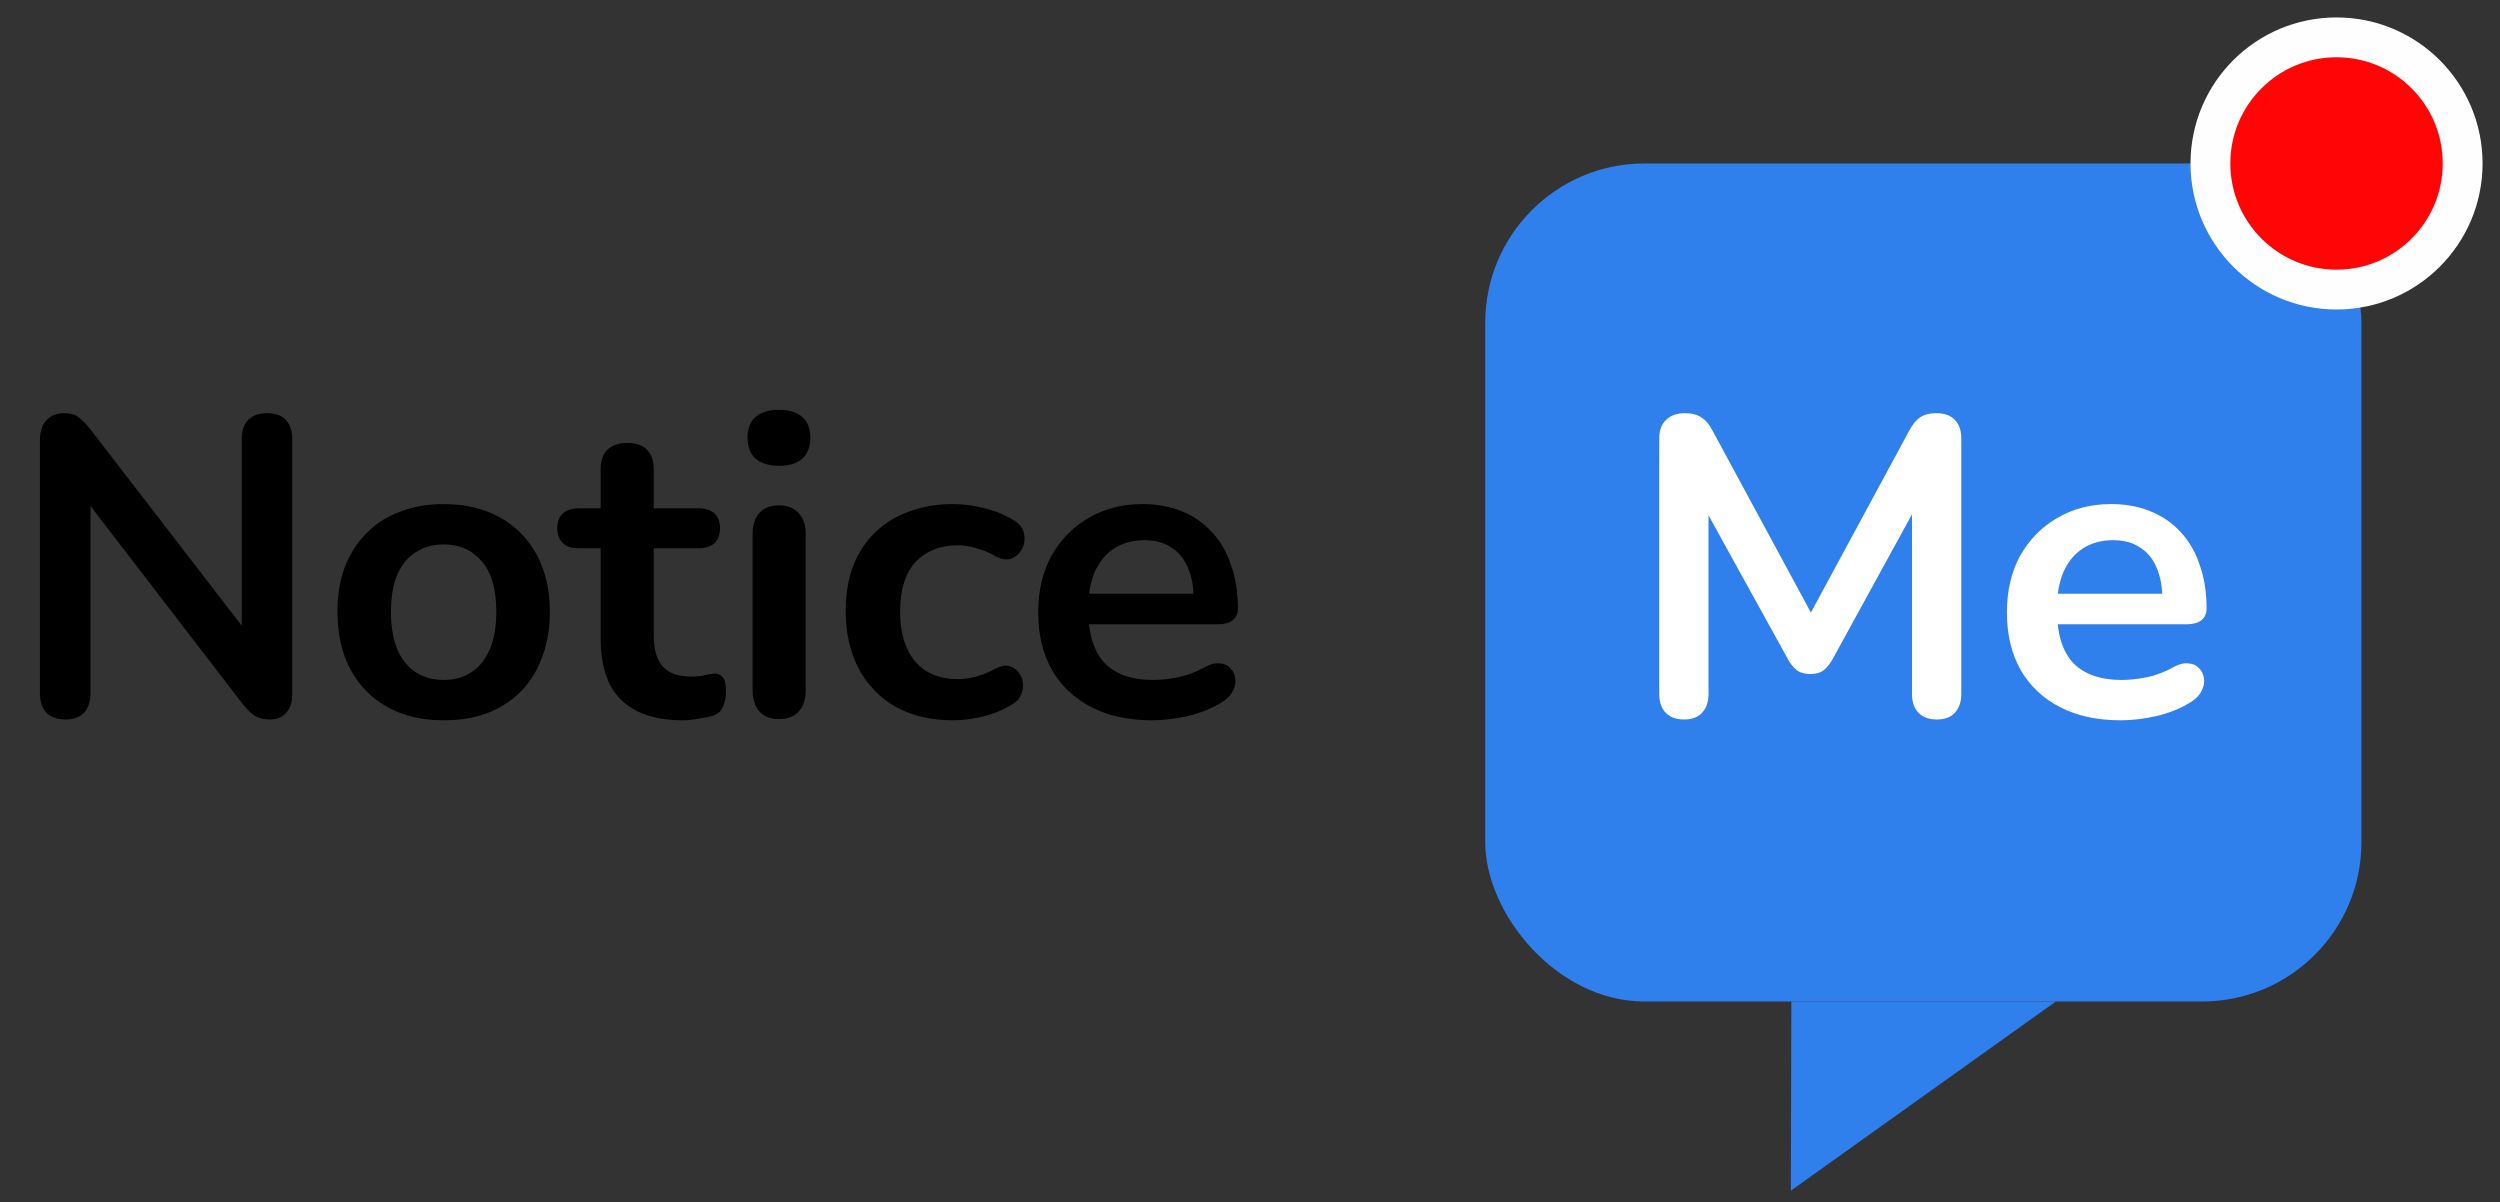<?xml version="1.0" encoding="UTF-8"?> <svg xmlns="http://www.w3.org/2000/svg" width="131" height="63" viewBox="0 0 131 63" fill="none"><rect x="0" y="0" width="131" height="63" fill="#333333" stroke="none"/><path d="M3.428 37.7C2.998 37.7 2.664 37.581 2.426 37.344C2.204 37.106 2.092 36.765 2.092 36.32V23.074C2.092 22.614 2.204 22.266 2.426 22.028C2.664 21.776 2.968 21.65 3.339 21.65C3.68 21.65 3.933 21.716 4.096 21.85C4.274 21.969 4.482 22.177 4.719 22.473L13.245 33.537H12.666V23.008C12.666 22.577 12.778 22.243 13 22.006C13.238 21.768 13.572 21.65 14.002 21.65C14.432 21.65 14.759 21.768 14.981 22.006C15.204 22.243 15.315 22.577 15.315 23.008V36.364C15.315 36.78 15.211 37.106 15.004 37.344C14.796 37.581 14.514 37.7 14.158 37.7C13.816 37.7 13.542 37.633 13.334 37.499C13.141 37.366 12.926 37.151 12.688 36.854L4.185 25.79H4.741V36.32C4.741 36.765 4.63 37.106 4.407 37.344C4.185 37.581 3.858 37.7 3.428 37.7ZM23.247 37.744C22.119 37.744 21.139 37.514 20.308 37.054C19.477 36.594 18.832 35.941 18.372 35.095C17.912 34.234 17.682 33.225 17.682 32.068C17.682 31.192 17.808 30.413 18.06 29.73C18.327 29.033 18.706 28.439 19.195 27.95C19.685 27.445 20.271 27.067 20.954 26.814C21.637 26.547 22.401 26.414 23.247 26.414C24.375 26.414 25.354 26.644 26.185 27.104C27.016 27.564 27.662 28.217 28.122 29.063C28.582 29.909 28.812 30.91 28.812 32.068C28.812 32.943 28.678 33.73 28.411 34.428C28.159 35.125 27.788 35.726 27.298 36.231C26.808 36.72 26.222 37.099 25.54 37.366C24.857 37.618 24.093 37.744 23.247 37.744ZM23.247 35.63C23.796 35.63 24.278 35.496 24.694 35.229C25.109 34.962 25.428 34.569 25.651 34.049C25.888 33.515 26.007 32.854 26.007 32.068C26.007 30.881 25.755 29.998 25.25 29.419C24.746 28.825 24.078 28.528 23.247 28.528C22.698 28.528 22.215 28.662 21.8 28.929C21.384 29.181 21.058 29.575 20.82 30.109C20.598 30.628 20.486 31.281 20.486 32.068C20.486 33.24 20.739 34.131 21.243 34.739C21.748 35.333 22.416 35.63 23.247 35.63ZM35.792 37.744C34.827 37.744 34.018 37.581 33.365 37.255C32.727 36.928 32.252 36.453 31.941 35.83C31.629 35.192 31.473 34.405 31.473 33.47V28.729H30.316C29.959 28.729 29.685 28.64 29.492 28.462C29.299 28.269 29.202 28.009 29.202 27.682C29.202 27.341 29.299 27.081 29.492 26.903C29.685 26.725 29.959 26.636 30.316 26.636H31.473V24.61C31.473 24.15 31.592 23.802 31.829 23.564C32.081 23.327 32.43 23.208 32.876 23.208C33.321 23.208 33.662 23.327 33.9 23.564C34.137 23.802 34.256 24.15 34.256 24.61V26.636H36.615C36.971 26.636 37.246 26.725 37.439 26.903C37.632 27.081 37.728 27.341 37.728 27.682C37.728 28.009 37.632 28.269 37.439 28.462C37.246 28.64 36.971 28.729 36.615 28.729H34.256V33.314C34.256 34.027 34.411 34.561 34.723 34.917C35.035 35.273 35.539 35.452 36.237 35.452C36.489 35.452 36.712 35.429 36.905 35.385C37.098 35.34 37.268 35.31 37.417 35.296C37.595 35.281 37.743 35.34 37.862 35.474C37.981 35.593 38.04 35.845 38.04 36.231C38.04 36.527 37.988 36.794 37.884 37.032C37.795 37.255 37.624 37.41 37.372 37.499C37.179 37.559 36.927 37.611 36.615 37.655C36.304 37.715 36.029 37.744 35.792 37.744ZM40.817 37.678C40.371 37.678 40.03 37.544 39.793 37.277C39.555 37.01 39.437 36.639 39.437 36.164V27.994C39.437 27.504 39.555 27.133 39.793 26.881C40.03 26.614 40.371 26.48 40.817 26.48C41.262 26.48 41.603 26.614 41.841 26.881C42.093 27.133 42.219 27.504 42.219 27.994V36.164C42.219 36.639 42.1 37.01 41.863 37.277C41.626 37.544 41.277 37.678 40.817 37.678ZM40.817 24.41C40.297 24.41 39.889 24.284 39.592 24.032C39.31 23.765 39.169 23.401 39.169 22.941C39.169 22.466 39.31 22.102 39.592 21.85C39.889 21.598 40.297 21.472 40.817 21.472C41.351 21.472 41.759 21.598 42.041 21.85C42.323 22.102 42.464 22.466 42.464 22.941C42.464 23.401 42.323 23.765 42.041 24.032C41.759 24.284 41.351 24.41 40.817 24.41ZM49.947 37.744C48.804 37.744 47.81 37.514 46.964 37.054C46.118 36.579 45.465 35.911 45.005 35.051C44.545 34.19 44.315 33.181 44.315 32.023C44.315 31.148 44.441 30.369 44.693 29.686C44.96 28.988 45.339 28.402 45.828 27.927C46.318 27.438 46.912 27.067 47.609 26.814C48.307 26.547 49.086 26.414 49.947 26.414C50.436 26.414 50.963 26.48 51.527 26.614C52.106 26.747 52.648 26.97 53.152 27.282C53.39 27.43 53.545 27.608 53.62 27.816C53.694 28.024 53.709 28.239 53.664 28.462C53.62 28.669 53.523 28.855 53.375 29.018C53.241 29.166 53.071 29.263 52.863 29.308C52.655 29.337 52.425 29.285 52.173 29.152C51.846 28.959 51.512 28.818 51.171 28.729C50.83 28.625 50.503 28.573 50.191 28.573C49.702 28.573 49.271 28.654 48.9 28.818C48.529 28.966 48.21 29.189 47.943 29.486C47.691 29.767 47.498 30.124 47.364 30.554C47.231 30.985 47.164 31.482 47.164 32.046C47.164 33.144 47.424 34.012 47.943 34.65C48.477 35.273 49.227 35.585 50.191 35.585C50.503 35.585 50.822 35.541 51.149 35.452C51.49 35.362 51.831 35.221 52.173 35.029C52.425 34.895 52.648 34.85 52.84 34.895C53.048 34.94 53.219 35.043 53.352 35.207C53.486 35.355 53.568 35.541 53.597 35.763C53.627 35.971 53.597 36.179 53.508 36.386C53.434 36.594 53.286 36.765 53.063 36.898C52.573 37.195 52.054 37.41 51.505 37.544C50.956 37.678 50.436 37.744 49.947 37.744ZM60.368 37.744C59.137 37.744 58.075 37.514 57.185 37.054C56.295 36.594 55.605 35.941 55.115 35.095C54.64 34.249 54.402 33.248 54.402 32.09C54.402 30.962 54.633 29.975 55.093 29.129C55.567 28.284 56.213 27.623 57.029 27.148C57.86 26.658 58.803 26.414 59.856 26.414C60.628 26.414 61.318 26.54 61.927 26.792C62.55 27.044 63.077 27.408 63.507 27.883C63.952 28.358 64.286 28.936 64.509 29.619C64.746 30.287 64.865 31.044 64.865 31.89C64.865 32.157 64.769 32.365 64.576 32.513C64.398 32.647 64.138 32.713 63.797 32.713H56.651V31.111H62.906L62.55 31.445C62.55 30.762 62.446 30.191 62.238 29.73C62.045 29.27 61.756 28.922 61.37 28.684C60.999 28.432 60.532 28.306 59.968 28.306C59.344 28.306 58.81 28.454 58.365 28.751C57.934 29.033 57.601 29.441 57.363 29.975C57.141 30.495 57.029 31.118 57.029 31.845V32.001C57.029 33.218 57.311 34.131 57.875 34.739C58.454 35.333 59.3 35.63 60.413 35.63C60.799 35.63 61.229 35.585 61.704 35.496C62.194 35.392 62.654 35.221 63.084 34.984C63.396 34.806 63.67 34.732 63.908 34.761C64.145 34.776 64.331 34.858 64.464 35.006C64.613 35.155 64.702 35.34 64.731 35.563C64.761 35.77 64.717 35.986 64.598 36.208C64.494 36.431 64.308 36.624 64.041 36.787C63.522 37.114 62.921 37.358 62.238 37.522C61.57 37.67 60.947 37.744 60.368 37.744Z" fill="black"></path><rect x="77.826" y="8.565" width="45.913" height="43.913" rx="8.348" fill="#2F80ED"></rect><path d="M88.235 37.7C87.819 37.7 87.5 37.581 87.278 37.343C87.055 37.106 86.944 36.78 86.944 36.364V22.985C86.944 22.555 87.062 22.228 87.3 22.006C87.537 21.768 87.864 21.65 88.279 21.65C88.65 21.65 88.94 21.724 89.147 21.872C89.37 22.006 89.57 22.243 89.748 22.585L95.247 32.758H94.534L100.033 22.585C100.211 22.243 100.404 22.006 100.612 21.872C100.819 21.724 101.109 21.65 101.48 21.65C101.895 21.65 102.215 21.768 102.437 22.006C102.66 22.228 102.771 22.555 102.771 22.985V36.364C102.771 36.78 102.66 37.106 102.437 37.343C102.229 37.581 101.91 37.7 101.48 37.7C101.064 37.7 100.745 37.581 100.523 37.343C100.3 37.106 100.189 36.78 100.189 36.364V26.057H100.679L96.004 34.583C95.855 34.836 95.7 35.021 95.536 35.14C95.373 35.258 95.15 35.318 94.868 35.318C94.586 35.318 94.356 35.258 94.178 35.14C94 35.006 93.844 34.821 93.711 34.583L88.992 26.035H89.526V36.364C89.526 36.78 89.415 37.106 89.192 37.343C88.984 37.581 88.665 37.7 88.235 37.7ZM111.128 37.744C109.896 37.744 108.835 37.514 107.945 37.054C107.054 36.594 106.364 35.941 105.875 35.095C105.4 34.249 105.162 33.248 105.162 32.09C105.162 30.962 105.392 29.975 105.852 29.129C106.327 28.283 106.973 27.623 107.789 27.148C108.62 26.658 109.562 26.413 110.616 26.413C111.388 26.413 112.078 26.54 112.686 26.792C113.31 27.044 113.836 27.408 114.267 27.883C114.712 28.358 115.046 28.936 115.269 29.619C115.506 30.287 115.625 31.044 115.625 31.89C115.625 32.157 115.528 32.364 115.335 32.513C115.157 32.647 114.898 32.713 114.556 32.713H107.411V31.11H113.666L113.31 31.444C113.31 30.762 113.206 30.19 112.998 29.73C112.805 29.27 112.516 28.922 112.13 28.684C111.759 28.432 111.291 28.306 110.727 28.306C110.104 28.306 109.57 28.454 109.125 28.751C108.694 29.033 108.36 29.441 108.123 29.975C107.9 30.495 107.789 31.118 107.789 31.845V32.001C107.789 33.218 108.071 34.131 108.635 34.739C109.214 35.333 110.06 35.63 111.173 35.63C111.558 35.63 111.989 35.585 112.464 35.496C112.953 35.392 113.414 35.221 113.844 34.984C114.156 34.806 114.43 34.732 114.668 34.761C114.905 34.776 115.091 34.858 115.224 35.006C115.372 35.155 115.462 35.34 115.491 35.563C115.521 35.77 115.476 35.986 115.358 36.208C115.254 36.431 115.068 36.624 114.801 36.787C114.282 37.114 113.681 37.358 112.998 37.522C112.33 37.67 111.707 37.744 111.128 37.744Z" fill="white"></path><path d="M93.84 62.391L107.725 52.478H93.868L93.84 62.391Z" fill="#2F80ED"></path><path d="M122.434 15.174C126.084 15.174 129.043 12.215 129.043 8.565C129.043 4.915 126.084 1.957 122.434 1.957C118.784 1.957 115.826 4.915 115.826 8.565C115.826 12.215 118.784 15.174 122.434 15.174Z" fill="#FF0505" stroke="#FFFEFE" stroke-width="2.087"></path></svg> 